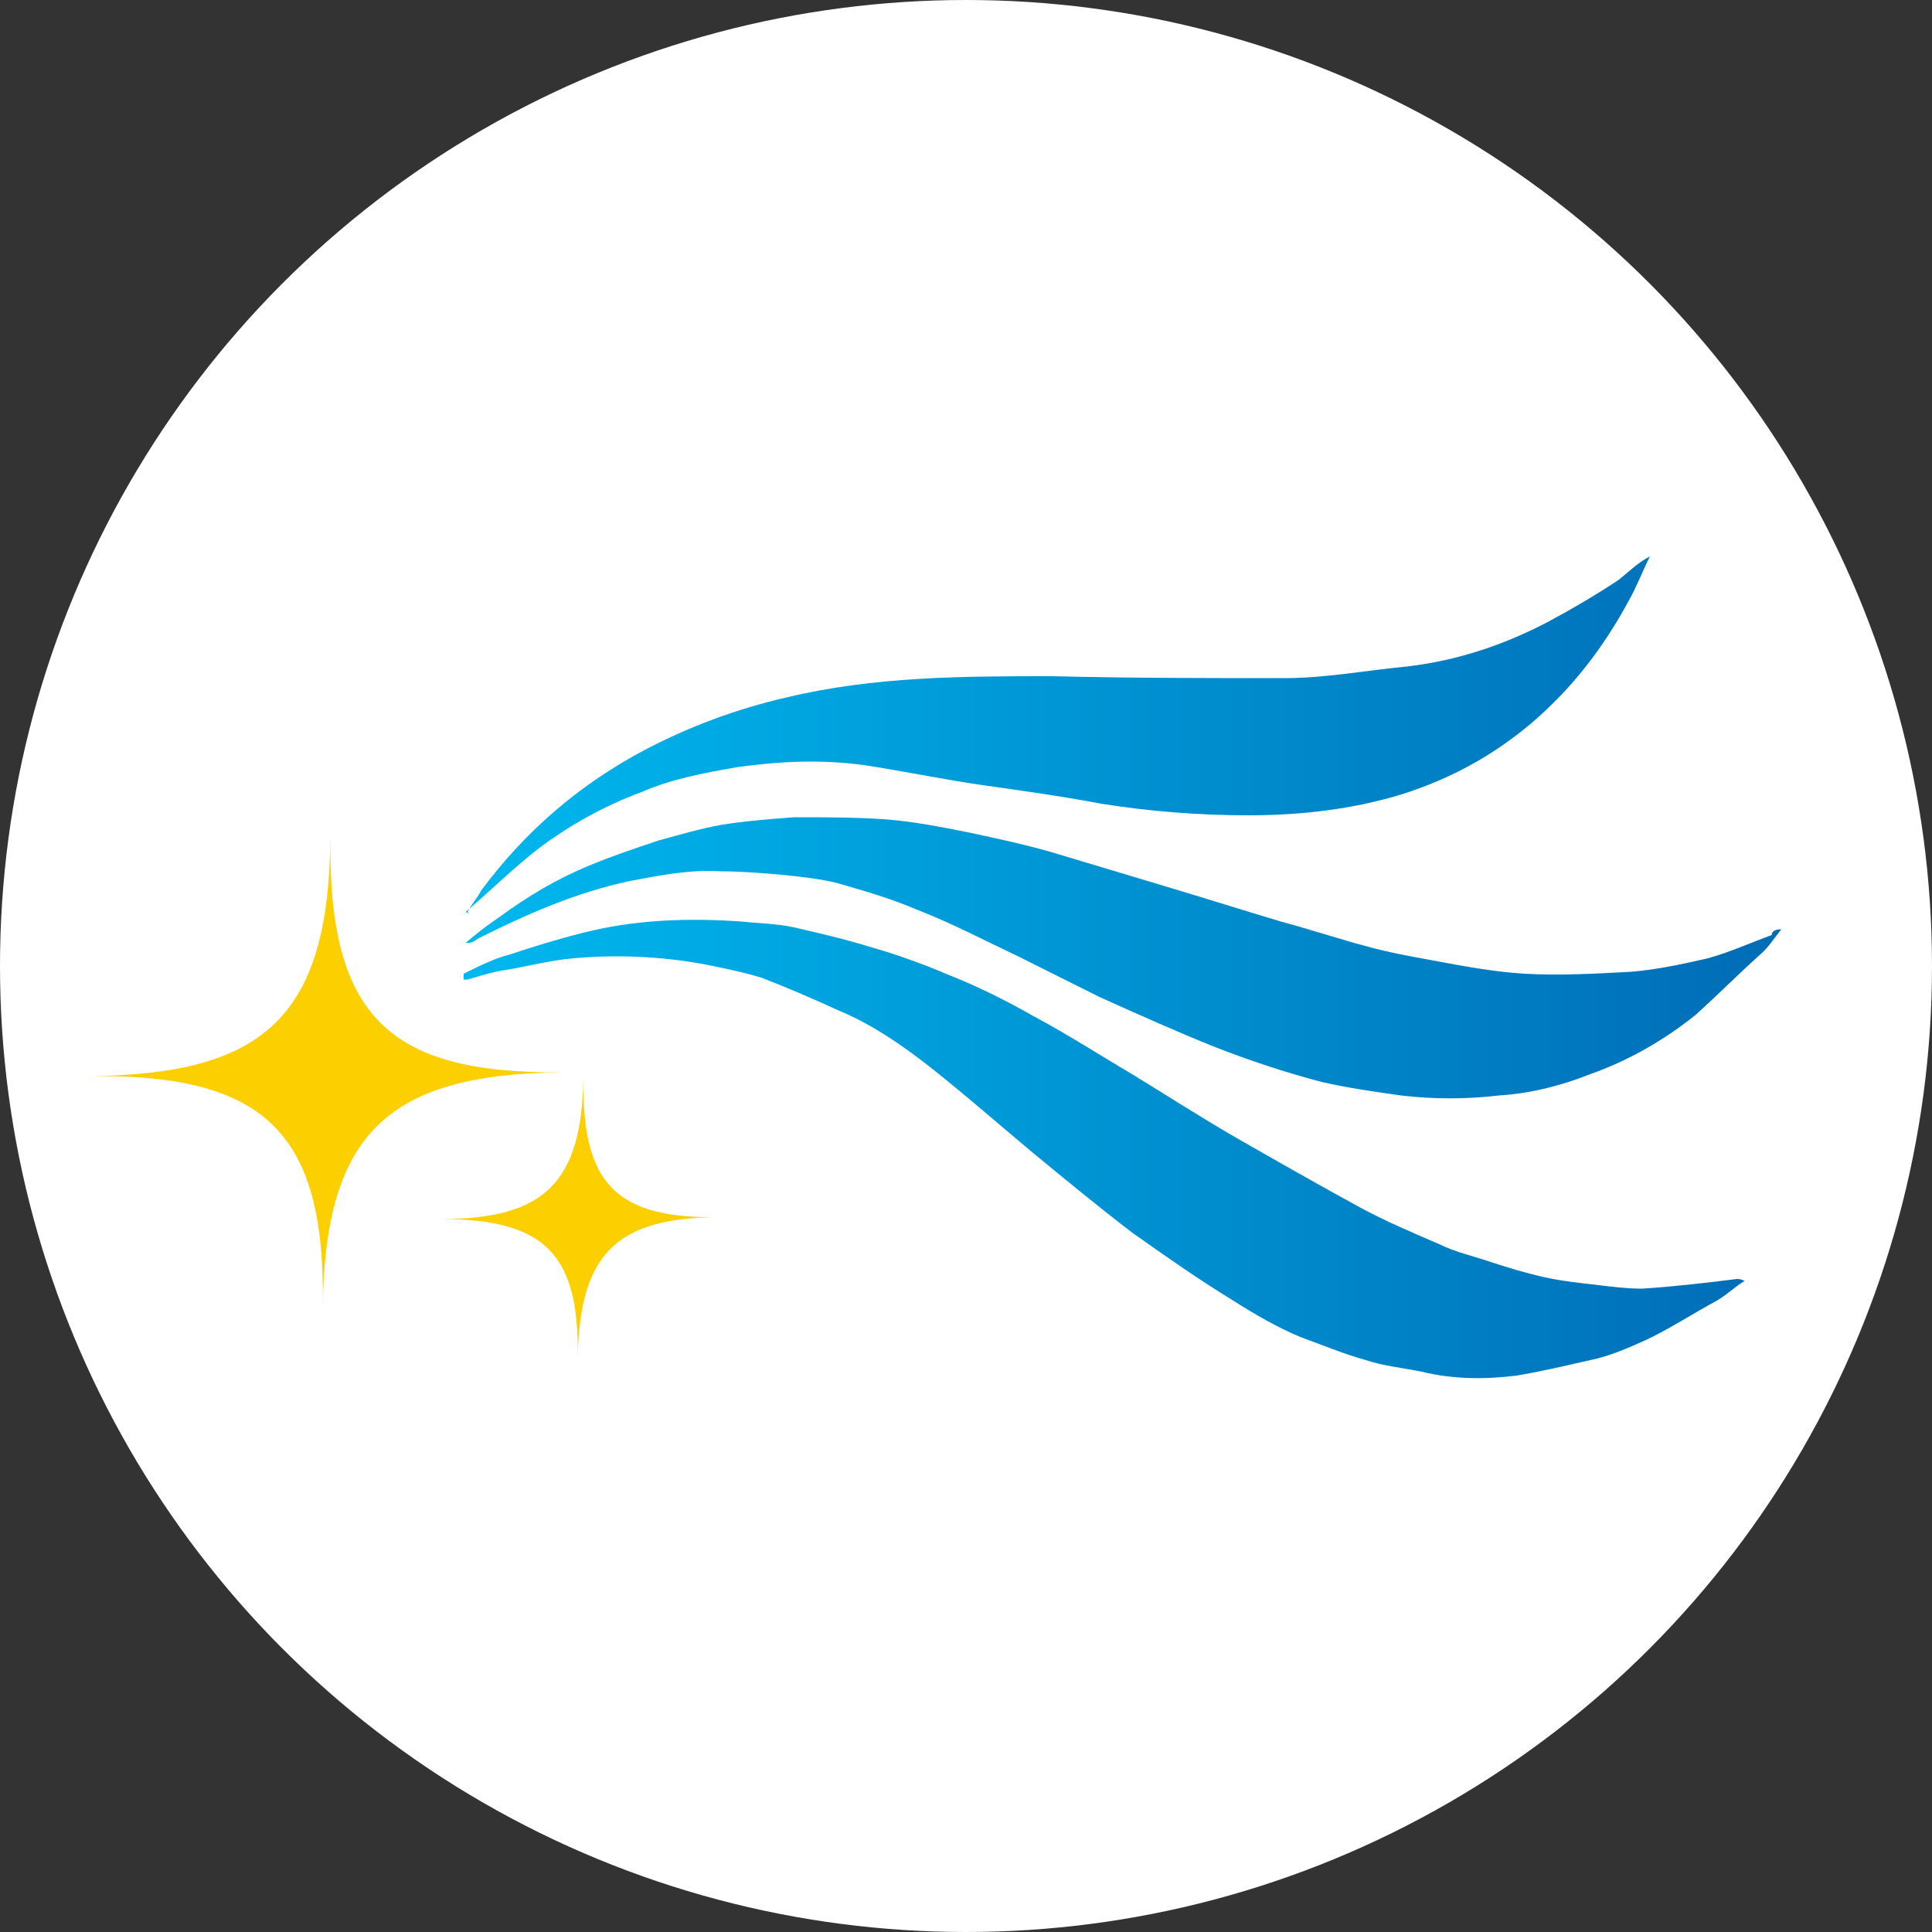 <?xml version="1.0" encoding="utf-8"?>
<!-- Generator: Adobe Illustrator 26.5.1, SVG Export Plug-In . SVG Version: 6.00 Build 0)  -->
<svg version="1.1" id="レイヤー_1" xmlns="http://www.w3.org/2000/svg" xmlns:xlink="http://www.w3.org/1999/xlink" x="0px"
	 y="0px" viewBox="0 0 100 100" style="enable-background:new 0 0 100 100;" xml:space="preserve">
<rect x="0" y="0" width="100" height="100" fill="#333333" stroke="none"/>
<style type="text/css">
	.st0{fill:#FFFFFF;}
	.st1{fill:url(#SVGID_1_);}
	.st2{fill:url(#SVGID_00000176729821572556944550000014965800642757287098_);}
	.st3{fill:url(#SVGID_00000005989568642103910600000016003829755558056127_);}
	.st4{fill-rule:evenodd;clip-rule:evenodd;fill:#FCCF00;}
	.st5{fill:url(#SVGID_00000166666850018868347200000008294537046738764184_);}
	.st6{fill:url(#SVGID_00000008118116490891822150000010003377234502767037_);}
	.st7{fill:url(#SVGID_00000077301938447982286570000002574262734343156864_);}
	.st8{fill:url(#SVGID_00000129175594643901899180000011437505621538979244_);}
	.st9{fill:url(#SVGID_00000160903295055139953430000006589081722834025400_);}
	.st10{fill:url(#SVGID_00000011012744650766412630000015494083346832647610_);}
</style>
<circle class="st0" cx="50" cy="50" r="50"/>
<g>
	<g>
		<g>
			<linearGradient id="SVGID_1_" gradientUnits="userSpaceOnUse" x1="23.99" y1="50" x2="92.188" y2="50">
				<stop  offset="0" style="stop-color:#00B8EE"/>
				<stop  offset="1" style="stop-color:#006CB6"/>
			</linearGradient>
			<path class="st1" d="M24,50.4c0.8-0.4,1.6-0.8,2.4-1c1.2-0.4,2.5-0.8,3.7-1.1c2.7-0.7,5.5-0.8,8.3-0.6c0.9,0.1,1.8,0.1,2.7,0.3
				c1.3,0.3,2.6,0.6,3.9,1c1.4,0.4,2.8,0.9,4.2,1.5c1.5,0.6,2.9,1.3,4.3,2.1c1.7,0.9,3.4,2,5.1,3c1.8,1.1,3.5,2.2,5.4,3.3
				c2.1,1.2,4.2,2.4,6.4,3.6c1.3,0.7,2.7,1.3,4.1,1.9c0.8,0.4,1.7,0.6,2.6,0.9c0.9,0.3,1.9,0.6,2.8,0.8c0.9,0.2,1.8,0.3,2.7,0.4
				c0.8,0.1,1.6,0.2,2.4,0.2c1.6-0.1,3.3-0.3,4.9-0.5c0.1,0,0.2,0,0.4,0.1c-0.5,0.3-0.9,0.7-1.4,1c-1.3,0.7-2.5,1.5-3.8,2.1
				c-0.9,0.4-1.8,0.8-2.8,1c-1.3,0.3-2.6,0.6-3.8,0.8c-1.6,0.2-3.3,0.2-4.9-0.2c-1-0.2-2-0.3-2.9-0.6c-1.1-0.3-2.3-0.8-3.4-1.2
				c-1.2-0.5-2.4-1.2-3.5-1.9c-1.8-1.1-3.5-2.3-5.2-3.5c-1.7-1.3-3.4-2.7-5.1-4.1c-1.8-1.5-3.5-3-5.4-4.5c-1.4-1.1-3-2.2-4.7-2.9
				c-1.3-0.6-2.7-1.2-4-1.7c-1-0.3-2-0.5-3-0.7c-2.2-0.4-4.5-0.5-6.7-0.3c-1.2,0.1-2.3,0.4-3.5,0.6c-0.7,0.1-1.3,0.3-2,0.5
				c-0.1,0-0.1,0-0.2,0C24,50.5,24,50.5,24,50.4z"/>
			
				<linearGradient id="SVGID_00000115493352327145329630000013868219741128930235_" gradientUnits="userSpaceOnUse" x1="23.99" y1="50" x2="92.188" y2="50">
				<stop  offset="0" style="stop-color:#00B8EE"/>
				<stop  offset="1" style="stop-color:#006CB6"/>
			</linearGradient>
			<path style="fill:url(#SVGID_00000115493352327145329630000013868219741128930235_);" d="M92.2,48.1c-0.4,0.5-0.7,1-1.2,1.4
				c-1.1,1-2.1,2-3.2,3c-1.6,1.3-3.5,2.4-5.5,3.1c-1.5,0.6-3.1,1-4.7,1.1c-1.7,0.2-3.4,0.2-5.1,0c-1.4-0.2-2.8-0.4-4.1-0.7
				c-1.9-0.5-3.7-1.1-5.5-1.8c-2-0.8-4-1.7-6-2.6c-1.4-0.7-2.8-1.4-4.2-2.1c-1.7-0.8-3.4-1.7-5.2-2.4c-1.4-0.6-2.8-1-4.2-1.4
				c-0.8-0.2-1.7-0.3-2.6-0.4c-1.1-0.1-2.3-0.2-3.4-0.2c-1.6-0.1-3.1,0.2-4.7,0.5c-2.8,0.6-5.3,1.7-7.9,3c-0.1,0.1-0.3,0.2-0.4,0.2
				c0,0-0.1,0-0.2,0c0.6-0.5,1.1-0.9,1.7-1.3c1.5-1.1,3-2,4.7-2.7c1.2-0.5,2.4-0.9,3.6-1.3c1.1-0.3,2.1-0.6,3.2-0.8
				c1.2-0.2,2.5-0.3,3.8-0.4c1.5,0,3.1,0,4.6,0.1c1.5,0.1,3,0.4,4.5,0.7c1.4,0.3,2.8,0.6,4.2,1c2,0.6,4,1.2,6,1.8
				c2,0.6,3.9,1.2,5.9,1.8c1.5,0.4,3,0.9,4.5,1.3c1.1,0.3,2.2,0.5,3.3,0.7c1.6,0.3,3.2,0.6,4.8,0.7c1.8,0.1,3.7,0,5.5-0.1
				c1.3-0.1,2.7-0.4,4-0.7c1.1-0.3,2.2-0.8,3.3-1.2C91.7,48.2,91.9,48.1,92.2,48.1C92.2,48.1,92.2,48.1,92.2,48.1z"/>
			
				<linearGradient id="SVGID_00000125589683183547907390000016605174886790965928_" gradientUnits="userSpaceOnUse" x1="23.99" y1="50" x2="92.188" y2="50">
				<stop  offset="0" style="stop-color:#00B8EE"/>
				<stop  offset="1" style="stop-color:#006CB6"/>
			</linearGradient>
			<path style="fill:url(#SVGID_00000125589683183547907390000016605174886790965928_);" d="M24.2,47.2c0.2-0.4,0.5-0.7,0.7-1.1
				c2.3-3.1,5.1-5.5,8.5-7.3c2.3-1.2,4.7-2.1,7.3-2.7c4.6-1.1,9.2-1.1,13.8-1.1c4,0.1,8,0.1,12,0.1c2.1,0,4.2-0.4,6.3-0.6
				c2.6-0.3,5-1.1,7.3-2.3c1.3-0.7,2.5-1.4,3.7-2.2c0.5-0.4,1-0.9,1.6-1.2c-0.4,0.8-0.7,1.6-1.1,2.3c-1.3,2.4-2.9,4.5-5,6.3
				c-2,1.7-4.2,2.9-6.7,3.7c-2.6,0.8-5.3,1.1-8,1.1c-2.5,0-5.1-0.2-7.6-0.6c-2.1-0.4-4.3-0.7-6.4-1c-2-0.3-3.9-0.7-5.9-1
				c-2.2-0.3-4.3-0.2-6.5,0.1c-1.7,0.3-3.4,0.6-5,1.3c-1.9,0.7-3.7,1.7-5.3,2.9c-1.3,1-2.5,2.2-3.8,3.3
				C24.3,47.3,24.3,47.3,24.2,47.2C24.2,47.3,24.2,47.2,24.2,47.2z"/>
		</g>
	</g>
	<path class="st4" d="M29.1,55.5c-9.1,0.1-12.3,3.2-12.4,12.3c0.2-9.1-2.9-12.2-12-12.1c9.1-0.1,12.3-3.2,12.4-12.3
		C17,52.5,20,55.6,29.1,55.5z"/>
	<path class="st4" d="M37.3,63c-5.4,0-7.3,1.9-7.4,7.3c0.1-5.4-1.7-7.2-7.1-7.2c5.4,0,7.3-1.9,7.4-7.3C30.1,61.3,31.9,63.1,37.3,63z
		"/>
</g>
</svg>
